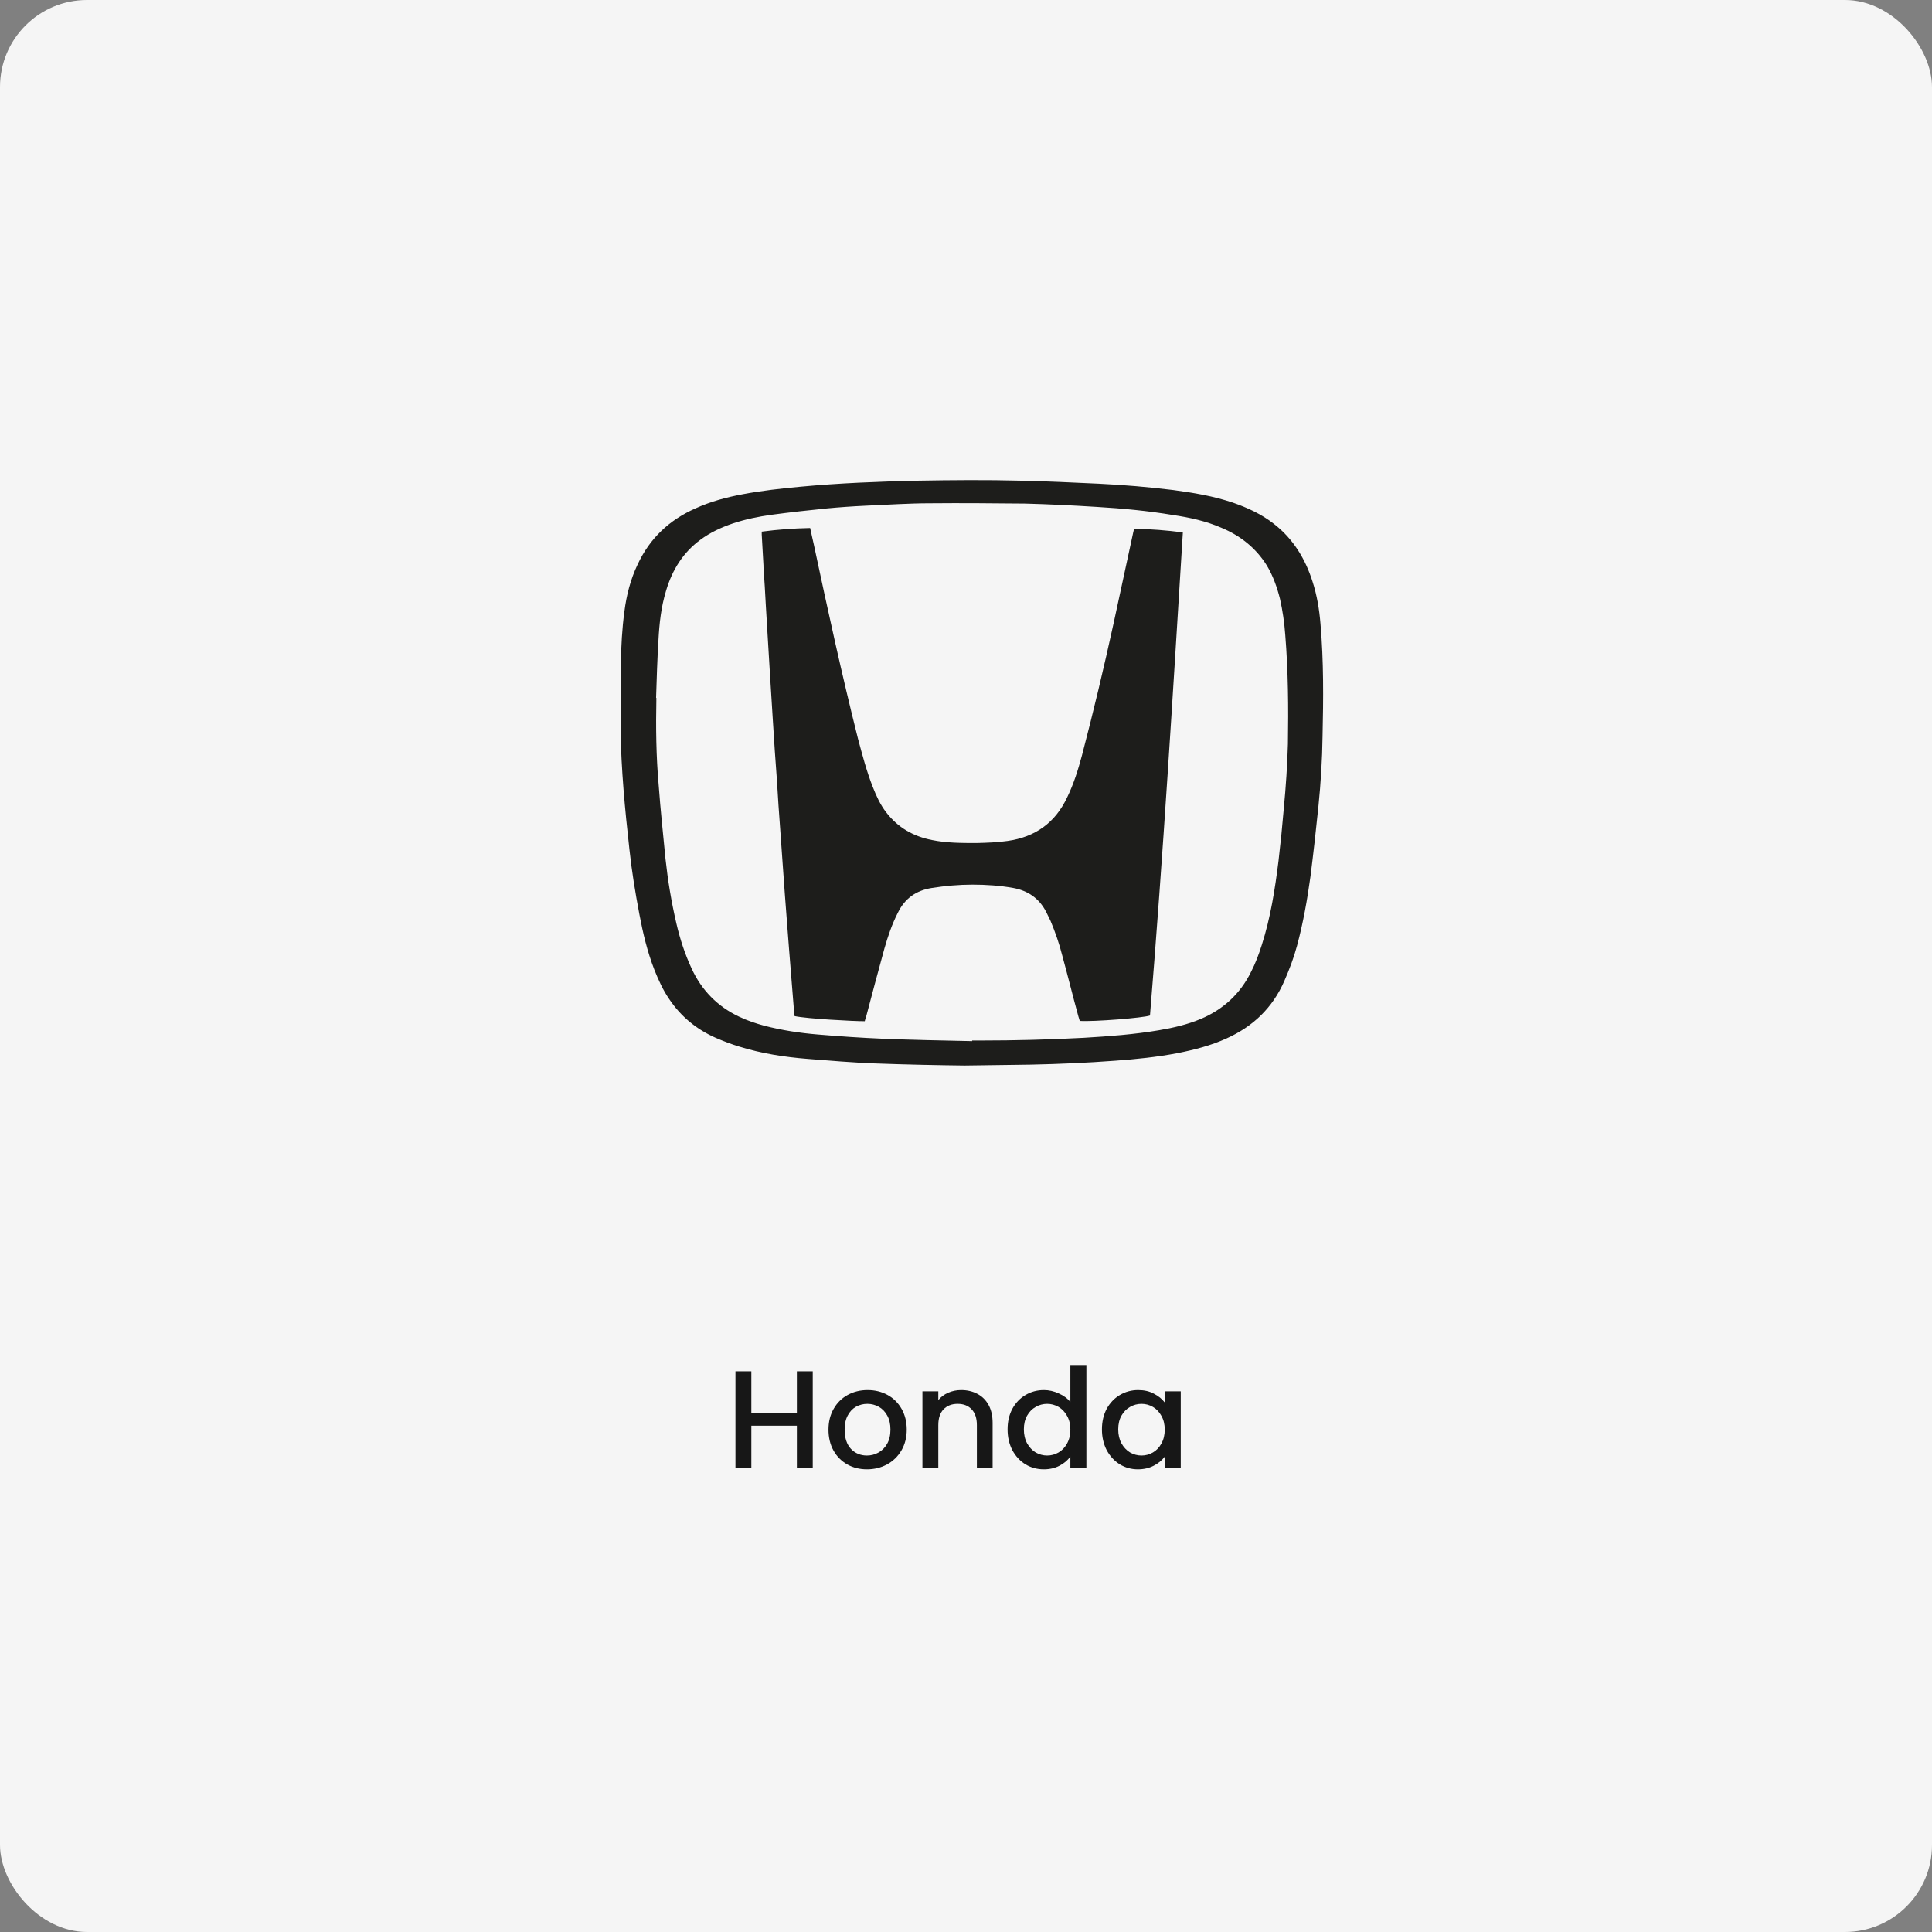 <svg width="222" height="222" viewBox="0 0 222 222" fill="none" xmlns="http://www.w3.org/2000/svg">
<rect x="0" y="0" width="222" height="222" fill="#808080" stroke="none"/>
<rect width="222" height="222" rx="10" fill="#F5F5F5"/>
<path d="M93.39 157.571V168.691H91.566V163.827H86.334V168.691H84.51V157.571H86.334V162.339H91.566V157.571H93.39ZM99.615 168.835C98.783 168.835 98.031 168.648 97.359 168.275C96.687 167.891 96.159 167.358 95.775 166.675C95.391 165.982 95.199 165.182 95.199 164.275C95.199 163.379 95.396 162.584 95.791 161.891C96.186 161.198 96.724 160.664 97.407 160.291C98.09 159.918 98.852 159.731 99.695 159.731C100.538 159.731 101.3 159.918 101.983 160.291C102.666 160.664 103.204 161.198 103.599 161.891C103.994 162.584 104.191 163.379 104.191 164.275C104.191 165.171 103.988 165.966 103.583 166.659C103.178 167.352 102.623 167.891 101.919 168.275C101.226 168.648 100.458 168.835 99.615 168.835ZM99.615 167.251C100.084 167.251 100.522 167.139 100.927 166.915C101.343 166.691 101.679 166.355 101.935 165.907C102.191 165.459 102.319 164.915 102.319 164.275C102.319 163.635 102.196 163.096 101.951 162.659C101.706 162.211 101.38 161.875 100.975 161.651C100.57 161.427 100.132 161.315 99.663 161.315C99.194 161.315 98.756 161.427 98.351 161.651C97.956 161.875 97.642 162.211 97.407 162.659C97.172 163.096 97.055 163.635 97.055 164.275C97.055 165.224 97.295 165.96 97.775 166.483C98.266 166.995 98.879 167.251 99.615 167.251ZM110.442 159.731C111.135 159.731 111.754 159.875 112.298 160.163C112.853 160.451 113.285 160.878 113.594 161.443C113.903 162.008 114.058 162.691 114.058 163.491V168.691H112.25V163.763C112.25 162.974 112.053 162.371 111.658 161.955C111.263 161.528 110.725 161.315 110.042 161.315C109.359 161.315 108.815 161.528 108.41 161.955C108.015 162.371 107.818 162.974 107.818 163.763V168.691H105.994V159.875H107.818V160.883C108.117 160.52 108.495 160.238 108.954 160.035C109.423 159.832 109.919 159.731 110.442 159.731ZM115.777 164.243C115.777 163.358 115.958 162.574 116.321 161.891C116.694 161.208 117.195 160.68 117.825 160.307C118.465 159.923 119.174 159.731 119.953 159.731C120.529 159.731 121.094 159.859 121.649 160.115C122.214 160.36 122.662 160.691 122.993 161.107V156.851H124.833V168.691H122.993V167.363C122.694 167.79 122.278 168.142 121.745 168.419C121.222 168.696 120.619 168.835 119.937 168.835C119.169 168.835 118.465 168.643 117.825 168.259C117.195 167.864 116.694 167.32 116.321 166.627C115.958 165.923 115.777 165.128 115.777 164.243ZM122.993 164.275C122.993 163.667 122.865 163.139 122.609 162.691C122.363 162.243 122.038 161.902 121.633 161.667C121.227 161.432 120.79 161.315 120.321 161.315C119.851 161.315 119.414 161.432 119.009 161.667C118.603 161.891 118.273 162.227 118.017 162.675C117.771 163.112 117.649 163.635 117.649 164.243C117.649 164.851 117.771 165.384 118.017 165.843C118.273 166.302 118.603 166.654 119.009 166.899C119.425 167.134 119.862 167.251 120.321 167.251C120.79 167.251 121.227 167.134 121.633 166.899C122.038 166.664 122.363 166.323 122.609 165.875C122.865 165.416 122.993 164.883 122.993 164.275ZM126.62 164.243C126.62 163.358 126.802 162.574 127.164 161.891C127.538 161.208 128.039 160.68 128.668 160.307C129.308 159.923 130.012 159.731 130.78 159.731C131.474 159.731 132.076 159.87 132.588 160.147C133.111 160.414 133.527 160.75 133.836 161.155V159.875H135.676V168.691H133.836V167.379C133.527 167.795 133.106 168.142 132.572 168.419C132.039 168.696 131.431 168.835 130.748 168.835C129.991 168.835 129.298 168.643 128.668 168.259C128.039 167.864 127.538 167.32 127.164 166.627C126.802 165.923 126.62 165.128 126.62 164.243ZM133.836 164.275C133.836 163.667 133.708 163.139 133.452 162.691C133.207 162.243 132.882 161.902 132.476 161.667C132.071 161.432 131.634 161.315 131.164 161.315C130.695 161.315 130.258 161.432 129.852 161.667C129.447 161.891 129.116 162.227 128.86 162.675C128.615 163.112 128.492 163.635 128.492 164.243C128.492 164.851 128.615 165.384 128.86 165.843C129.116 166.302 129.447 166.654 129.852 166.899C130.268 167.134 130.706 167.251 131.164 167.251C131.634 167.251 132.071 167.134 132.476 166.899C132.882 166.664 133.207 166.323 133.452 165.875C133.708 165.416 133.836 164.883 133.836 164.275Z" fill="#171717"/>
<g clip-path="url(#clip0_937_9148)">
<path d="M73.467 105.047C73.872 107.194 74.378 109.342 75.187 111.42C75.659 112.598 76.165 113.741 76.907 114.815C78.255 116.824 80.043 118.279 82.235 119.249C83.111 119.63 84.022 119.977 84.932 120.254C87.495 121.051 90.159 121.466 92.823 121.674C95.386 121.882 97.948 122.09 100.511 122.194C104.22 122.332 107.93 122.402 110.83 122.436C113.932 122.402 116.225 122.367 118.484 122.332C121.688 122.263 124.891 122.125 128.128 121.882C130.523 121.709 132.917 121.466 135.277 121.016C137.199 120.635 139.121 120.15 140.942 119.319C143.943 117.968 146.236 115.82 147.585 112.702C148.158 111.386 148.664 110.069 149.035 108.684C149.743 106.051 150.215 103.384 150.586 100.682C150.924 98.014 151.227 95.312 151.497 92.645C151.767 89.978 151.935 87.276 151.969 84.608C152.07 80.313 152.104 75.983 151.733 71.687C151.598 70.025 151.328 68.396 150.822 66.838C149.979 64.17 148.563 61.884 146.371 60.187C144.955 59.078 143.37 58.35 141.684 57.762C139.425 56.999 137.132 56.618 134.805 56.307C131.973 55.96 129.106 55.718 126.24 55.579C123.273 55.441 120.305 55.302 117.338 55.233C113.359 55.129 109.38 55.163 105.401 55.233C100.916 55.337 96.431 55.51 91.98 55.926C89.754 56.133 87.529 56.376 85.337 56.792C83.482 57.138 81.661 57.623 79.908 58.42C76.94 59.736 74.681 61.815 73.265 64.863C72.456 66.56 71.984 68.396 71.748 70.267C71.478 72.242 71.376 74.251 71.343 76.225C71.309 78.754 71.309 81.317 71.309 83.881C71.376 88.454 71.815 93.026 72.321 97.564C72.591 100.093 72.995 102.552 73.467 105.047ZM75.389 80.174C75.457 77.992 75.524 75.775 75.659 73.593C75.76 71.653 75.963 69.747 76.536 67.877C77.244 65.487 78.492 63.477 80.481 62.023C81.594 61.191 82.875 60.602 84.19 60.152C85.64 59.667 87.158 59.355 88.675 59.147C90.766 58.87 92.89 58.628 95.015 58.42C96.498 58.281 97.982 58.177 99.466 58.108C101.927 58.004 104.389 57.831 106.884 57.831C110.526 57.796 114.134 57.831 117.776 57.865C120.508 57.935 123.273 58.073 126.038 58.247C128.971 58.42 131.905 58.697 134.805 59.182C136.693 59.459 138.582 59.875 140.335 60.637C142.493 61.538 144.281 62.923 145.562 64.967C146.27 66.145 146.742 67.461 147.079 68.812C147.383 70.163 147.585 71.549 147.686 72.969C148.024 77.126 148.057 81.283 147.99 85.474C147.922 87.934 147.754 90.428 147.518 92.888C147.349 94.897 147.147 96.906 146.911 98.915C146.506 102.171 146 105.428 144.989 108.58C144.652 109.654 144.247 110.728 143.741 111.698C142.493 114.226 140.538 115.993 138.009 117.067C136.457 117.725 134.805 118.106 133.153 118.383C130.287 118.868 127.42 119.076 124.52 119.249C120.575 119.457 116.596 119.561 112.651 119.561H111.706V119.63C108.301 119.561 104.861 119.492 101.422 119.353C98.926 119.249 96.431 119.076 93.969 118.868C91.879 118.695 89.855 118.383 87.832 117.864C86.821 117.587 85.876 117.275 84.932 116.824C82.437 115.647 80.616 113.776 79.469 111.282C78.694 109.619 78.121 107.852 77.716 106.086C77.143 103.626 76.738 101.167 76.468 98.673C76.199 95.867 75.895 93.061 75.693 90.29C75.389 86.929 75.356 83.569 75.423 80.209" fill="#1D1D1B"/>
<path d="M87.731 65.175C87.832 66.665 87.933 68.154 88.001 69.609C88.136 72.034 88.304 74.459 88.439 76.884C88.574 78.858 88.675 80.867 88.81 82.842C88.945 85.163 89.114 87.484 89.282 89.77C89.383 91.606 89.518 93.477 89.653 95.313C89.822 97.841 90.024 100.37 90.193 102.864C90.361 104.908 90.496 106.987 90.665 109.03C90.867 111.421 91.036 113.776 91.238 116.166C91.238 116.374 91.272 116.582 91.305 116.755C92.755 117.067 98.083 117.344 99.365 117.344C99.398 117.171 99.466 116.998 99.533 116.79C100.208 114.192 100.916 111.594 101.624 108.996C102.029 107.575 102.501 106.19 103.175 104.873C103.984 103.211 105.299 102.31 107.087 102.033C108.638 101.79 110.189 101.652 111.74 101.652C113.291 101.652 114.876 101.756 116.427 102.033C118.113 102.345 119.395 103.211 120.204 104.77C120.373 105.116 120.541 105.462 120.71 105.809C121.249 107.09 121.721 108.442 122.059 109.792C122.699 112.113 123.273 114.469 123.913 116.79C123.981 116.963 124.014 117.171 124.082 117.31C125.667 117.414 131.399 116.963 132.141 116.686C133.659 98.222 134.771 79.724 135.918 61.191C134.063 60.914 132.209 60.81 130.32 60.741C130.286 60.914 130.253 61.018 130.219 61.157C129.477 64.655 128.702 68.119 127.96 71.618C126.847 76.71 125.633 81.803 124.318 86.826C123.88 88.454 123.374 90.082 122.632 91.606C121.249 94.55 118.956 96.179 115.787 96.629C114.606 96.802 113.426 96.837 112.246 96.871C110.526 96.871 108.773 96.871 107.087 96.525C104.962 96.109 103.175 95.105 101.826 93.338C101.152 92.472 100.68 91.433 100.275 90.394C99.567 88.592 99.095 86.756 98.589 84.886C96.734 77.507 95.116 70.094 93.531 62.646C93.396 61.988 93.228 61.364 93.093 60.672C91.204 60.706 89.383 60.845 87.529 61.087C87.529 61.261 87.529 61.33 87.529 61.434C87.596 62.611 87.664 63.789 87.731 65.002" fill="#1D1D1B"/>
</g>
<defs>
<clipPath id="clip0_937_9148">
<rect width="80.727" height="67.273" fill="white" transform="translate(71.309 55.164)"/>
</clipPath>
</defs>
</svg>
